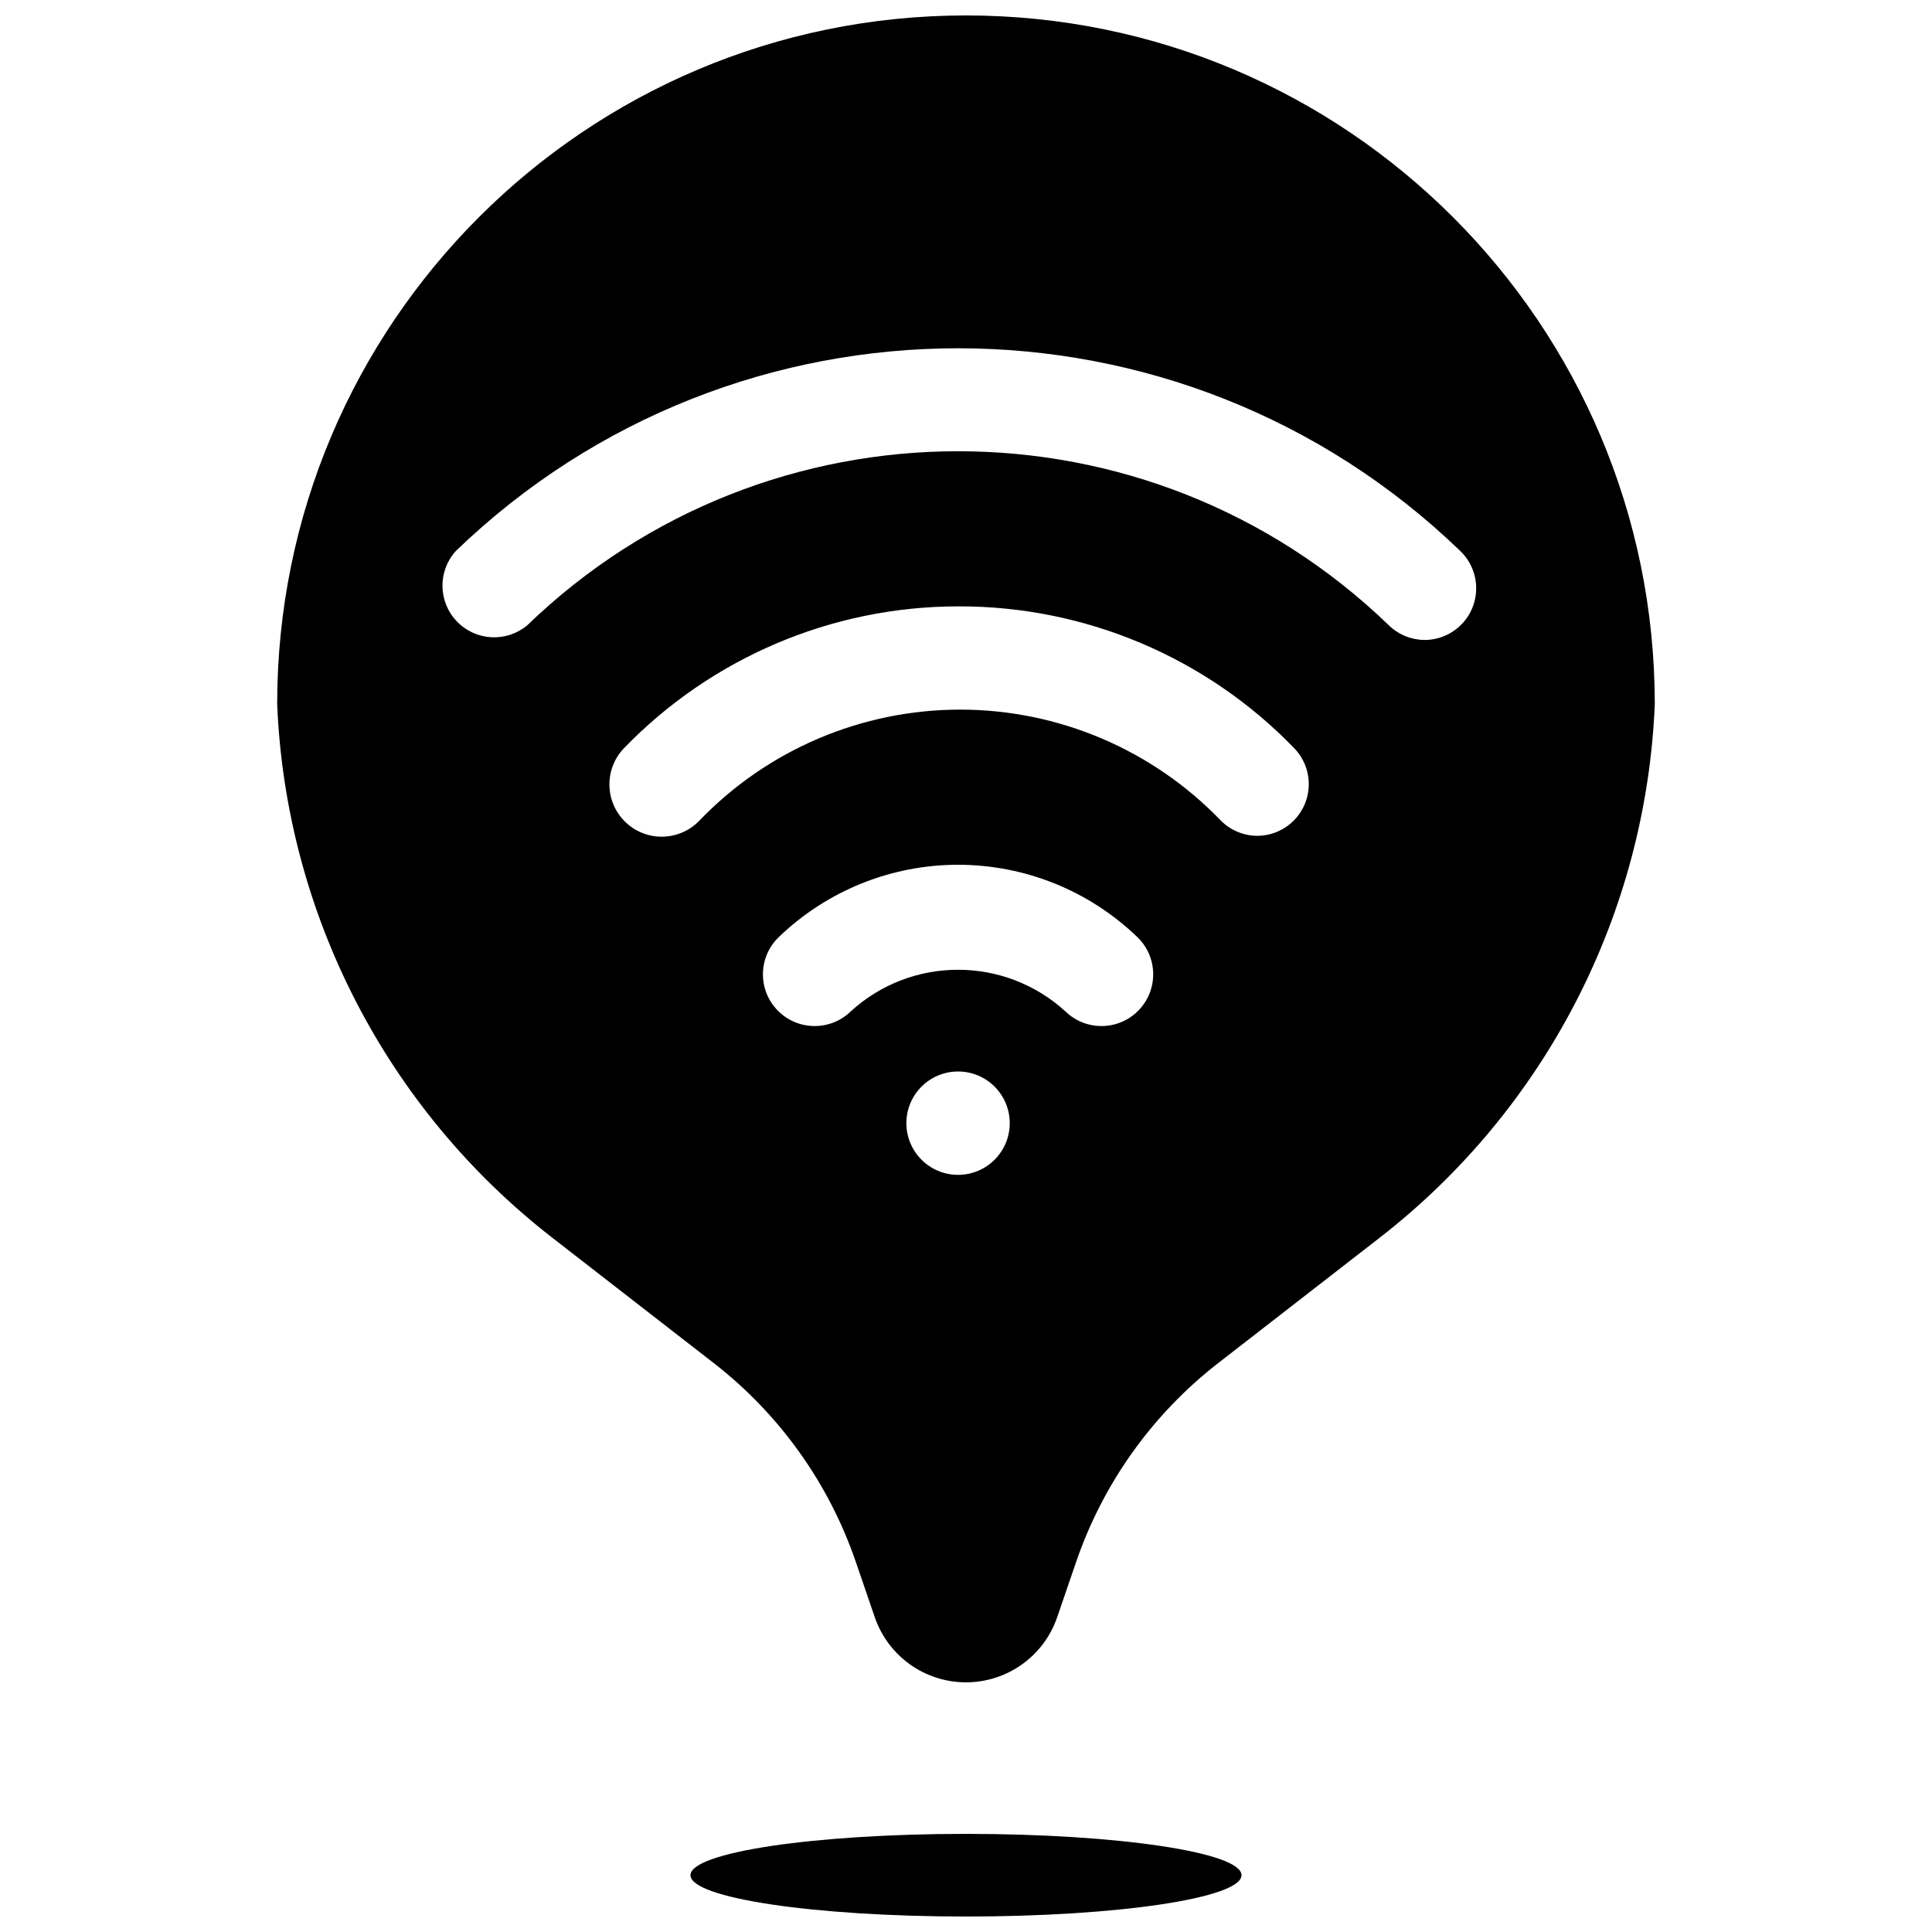 <?xml version="1.0" encoding="UTF-8"?>
<!-- Uploaded to: ICON Repo, www.svgrepo.com, Generator: ICON Repo Mixer Tools -->
<svg width="800px" height="800px" version="1.1" viewBox="144 144 512 512" xmlns="http://www.w3.org/2000/svg">
 <defs>
  <clipPath id="a">
   <path d="m217 148.09h366v503.81h-366z"/>
  </clipPath>
 </defs>
 <g clip-path="url(#a)">
  <path d="m370.79 557.89c-7.148-20.84-20.223-39.141-37.629-52.652l-42.781-33.215c-43.934-34.102-70.609-85.828-72.926-141.39 0-100.81 81.727-182.54 182.54-182.54 100.81 0 182.54 81.727 182.54 182.54-2.316 55.566-28.992 107.29-72.922 141.39l-42.785 33.215c-17.402 13.512-30.48 31.812-37.629 52.652l-5.031 14.68c-3.539 10.328-13.254 17.266-24.172 17.266-10.922 0-20.633-6.938-24.176-17.266zm29.207 94.008c-40.328 0-73.016-4.902-73.016-10.953 0-6.047 32.688-10.949 73.016-10.949 40.324 0 73.016 4.902 73.016 10.949 0 6.051-32.691 10.953-73.016 10.953zm-2.102-196.55c7.566 0 13.695-6.133 13.695-13.695 0-7.566-6.129-13.695-13.695-13.695-7.562 0-13.695 6.129-13.695 13.695 0 7.562 6.133 13.695 13.695 13.695zm0-82.176c-17.723 0-34.758 6.875-47.52 19.176-5.449 5.258-5.602 13.934-0.344 19.379 5.258 5.445 13.934 5.598 19.379 0.344 16.121-14.766 40.852-14.766 56.973 0 5.445 5.254 14.121 5.102 19.379-0.344s5.106-14.121-0.344-19.379c-12.762-12.301-29.797-19.176-47.523-19.176zm0-68.477c-33.418 0.023-65.398 13.617-88.609 37.664-5.254 5.559-5.012 14.328 0.551 19.582 5.559 5.258 14.328 5.012 19.582-0.547 18.07-18.746 42.988-29.336 69.027-29.336 26.035 0 50.953 10.59 69.023 29.336 2.562 2.613 6.062 4.094 9.723 4.109 5.473-0.02 10.406-3.293 12.551-8.328 2.141-5.031 1.086-10.859-2.688-14.816-23.344-24.188-55.547-37.789-89.16-37.664zm133.12-14.652c-74.281-71.66-191.96-71.66-266.24 0-4.797 5.332-4.668 13.457 0.293 18.633 4.961 5.176 13.074 5.652 18.605 1.086 63.699-61.57 164.74-61.57 228.44 0 2.539 2.449 5.922 3.824 9.449 3.836 3.727-0.012 7.289-1.547 9.859-4.246 5.199-5.453 5.016-14.082-0.41-19.309z" fill-rule="evenodd"/>
 </g>
</svg>